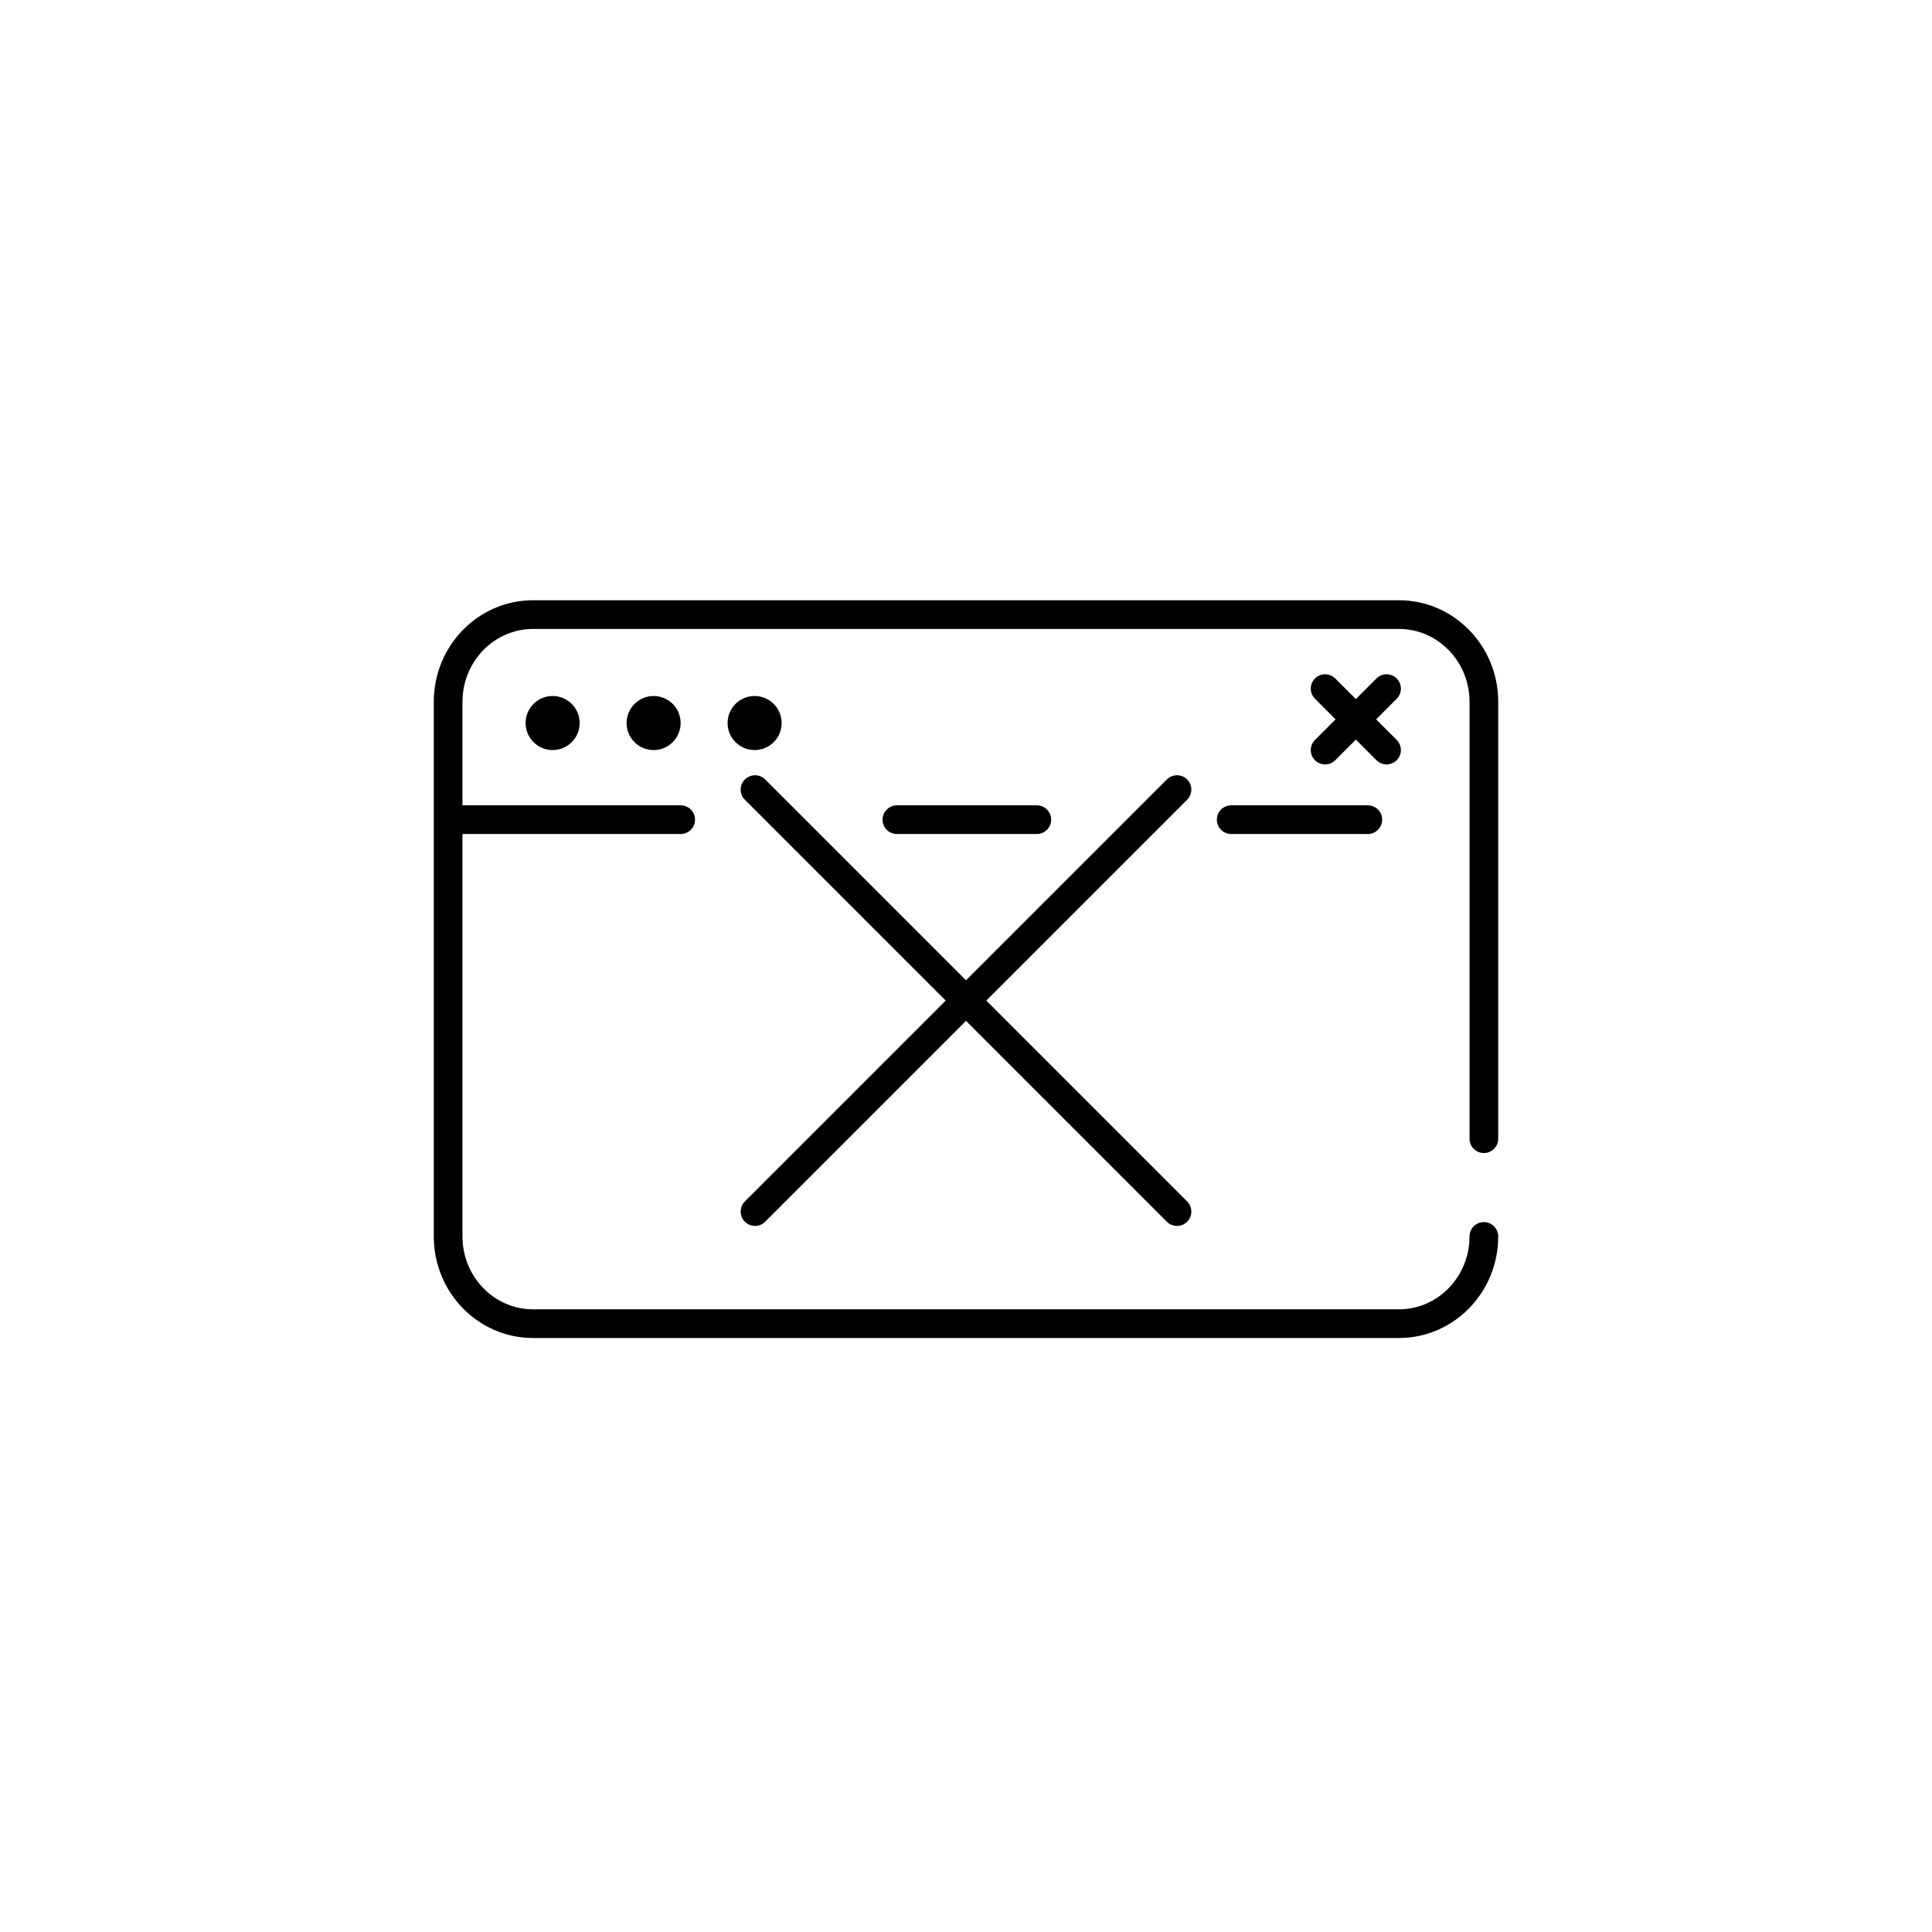 <svg width="101" height="101" viewBox="0 0 101 101" fill="none" xmlns="http://www.w3.org/2000/svg">
<g clip-path="url(#clip0_1748_439)">
<path d="M39.47 41.278L61.53 63.339" stroke="black" stroke-width="1.5" stroke-linecap="round"/>
<path d="M61.53 41.278L39.47 63.338" stroke="black" stroke-width="1.5" stroke-linecap="round"/>
<path d="M77.573 64.638C77.573 67.155 75.585 69.198 73.131 69.198H27.869C25.415 69.198 23.427 67.155 23.427 64.638V36.689C23.427 34.172 25.415 32.129 27.869 32.129H73.131C75.585 32.129 77.573 34.172 77.573 36.689V59.527" stroke="black" stroke-width="1.5" stroke-linecap="round" stroke-linejoin="round"/>
<circle cx="28.89" cy="37.798" r="1.413" fill="black"/>
<circle cx="34.169" cy="37.798" r="1.413" fill="black"/>
<circle cx="39.449" cy="37.798" r="1.413" fill="black"/>
<path d="M23.61 42.85H35.584M71.506 42.85H64.365M46.888 42.85H54.202" stroke="black" stroke-width="1.5" stroke-linecap="round"/>
<path d="M69.273 35.999L72.485 39.211" stroke="black" stroke-width="1.5" stroke-linecap="round"/>
<path d="M72.486 36L69.274 39.212" stroke="black" stroke-width="1.5" stroke-linecap="round"/>
</g>
<defs>
<clipPath id="clip0_1748_439">
<rect width="100" height="100" fill="white" transform="translate(0.5 0.663)"/>
</clipPath>
</defs>
</svg>
